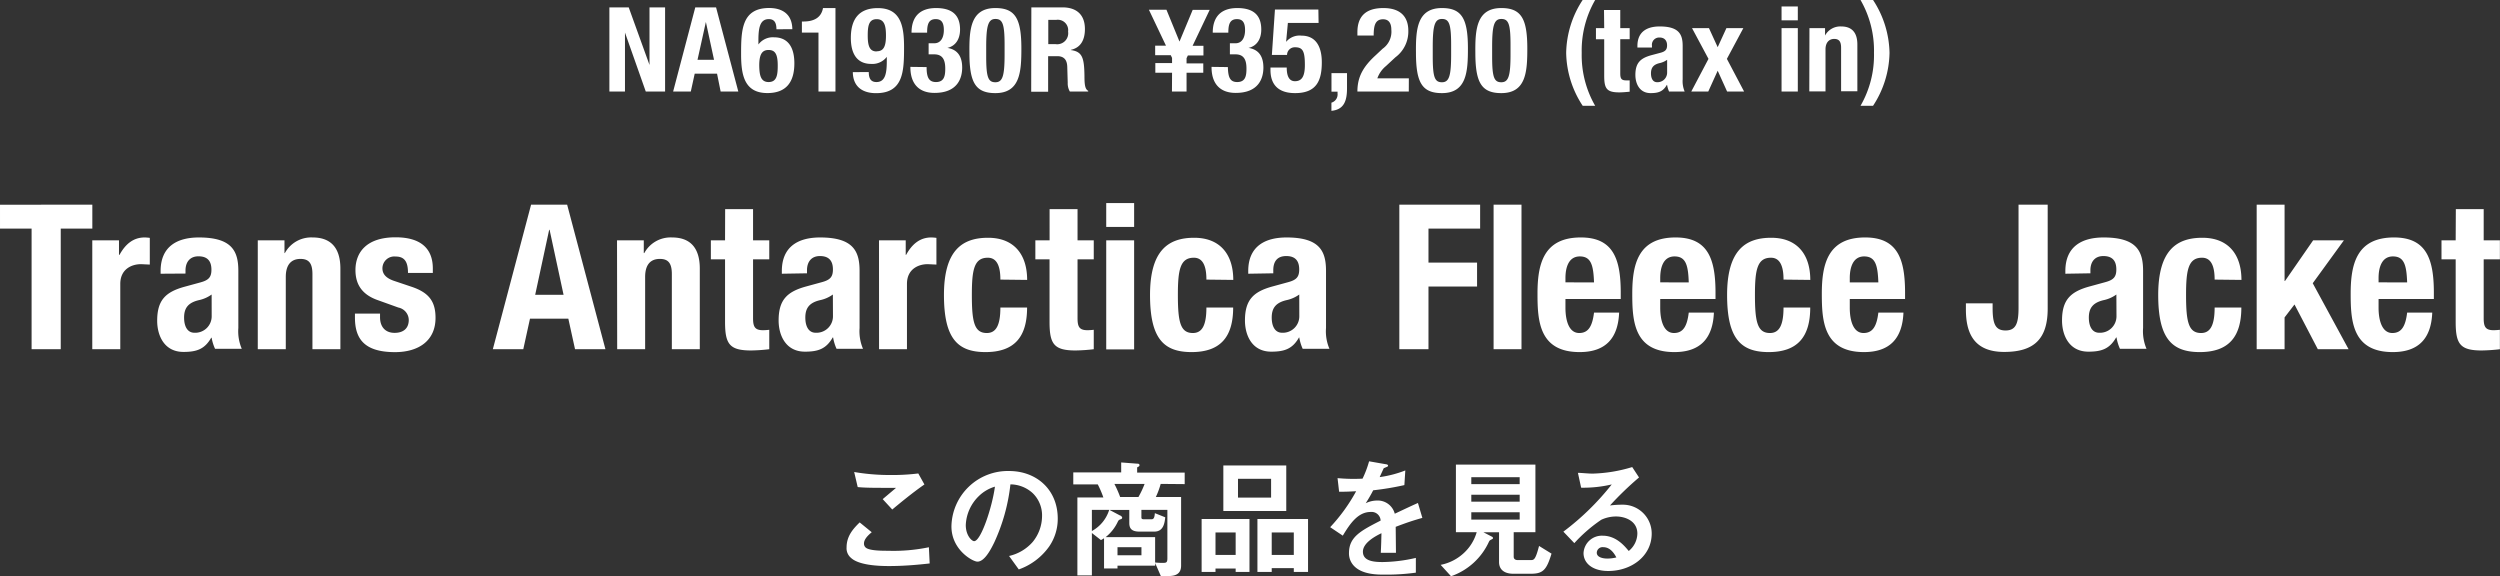 <svg xmlns="http://www.w3.org/2000/svg" width="481.14" height="110.9" viewBox="0 0 481.14 110.9"><rect x="0" y="0" width="481.14" height="110.9" fill="#333333" stroke="none"/><defs><style>.a{fill:#fff;}</style></defs><title>txt_limited-item-name2</title><path class="a" d="M121 1.42l4 11.08v-11.08h3v16.19h-3.72l-4-11.34v11.34h-3v-16.19zM133.81 1.42h4l4.28 16.19h-3.4l-.69-3.43h-4.3l-.75 3.43h-3.4zm.43 10.09h3.18l-1.57-7.28zM149.43 5.63c0-1.22-.38-1.95-1.47-1.95-1.72 0-2 1.73-2 4.09v.79a3.45 3.45 0 0 1 3-1.38c2.85 0 3.92 2.13 3.92 5 0 3.67-1.61 5.73-5.19 5.73-4.49 0-5.06-3.58-5.06-7.5 0-4.54.09-8.87 5.4-8.87 2.31 0 4.42 1 4.46 4.08zm-1.51 10.16c1.58 0 1.76-1.36 1.76-3.17 0-2.18-.49-3-1.76-3s-1.8.86-1.8 3c.03 1.84.28 3.17 1.8 3.17zM157.52 17.61v-11.34h-3.19v-2.13h.29c2.13 0 3.45-.82 3.77-2.59h2.4v16.06zM167.2 13.87c0 1.2.38 1.92 1.47 1.92 1.73 0 2-1.72 2-4.08v-.77a3.48 3.48 0 0 1-3 1.36c-2.86 0-3.92-2.13-3.92-5 0-3.67 1.6-5.74 5.19-5.74 4.49 0 5.05 3.59 5.05 7.51 0 4.56-.09 8.86-5.39 8.86-2.32 0-4.42-1-4.47-4.05zm1.52-4c1.29 0 1.79-.86 1.79-3 0-1.84-.27-3.18-1.79-3.18s-1.72 1.31-1.72 3.17c0 2.14.45 3.04 1.72 3.04zM178.33 12.91c0 1.86.37 2.88 1.8 2.88 1.58 0 1.79-1.18 1.79-2.58s-.32-2.75-2.11-2.75h-1.09v-2.13h1.07c1.36 0 1.86-1.22 1.86-2.54 0-1.49-.5-2.11-1.57-2.11-1.41 0-1.65 1.09-1.65 2.61h-3c0-3.15 1.68-4.74 4.72-4.74s4.62 1.3 4.62 4.13c0 1.93-.93 3.2-2.44 3.54 2.06.32 2.85 1.77 2.85 3.79s-.88 4.87-5.33 4.87c-3.1 0-4.64-1.88-4.64-4.94v-.07zM191.57 1.55c3.88 0 5 2.11 5 7.8 0 4.47-.25 8.57-5 8.57-3.88 0-5-2.1-5-7.8-.04-4.44.21-8.57 5-8.57zm-1.77 9.28c0 4 .36 5 1.77 5s1.77-1.27 1.77-5.39v-1.79c0-4-.37-5-1.77-5s-1.77 1.35-1.77 5.43zM198.49 1.42h6c2.68 0 4.31 1.4 4.31 4.17 0 2.15-.86 3.6-2.7 4v.05c2.22.29 2.56 1.51 2.61 4.94 0 1.7.11 2.58.72 2.9v.14h-3.53a3.13 3.13 0 0 1-.41-1.7l-.09-3.11c-.05-1.27-.61-2-1.93-2h-1.75v6.85h-3.26zm3.26 7.07h1.37a2.12 2.12 0 0 0 2.44-2.42 2 2 0 0 0-2.26-2.25h-1.55zM225.57 14h-3.22v-1.86h3.22v-1l-.25-.52h-3v-1.83h2.08l-3.29-6.92h3.38l2.51 6.13 2.54-6.1h3.27l-3.29 6.92h2.09v1.86h-3l-.25.52v1h3.22v1.8h-3.22v3.61h-2.81zM236.31 12.91c.05 1.86.36 2.88 1.79 2.88 1.59 0 1.79-1.18 1.79-2.58s-.31-2.75-2.1-2.75h-1.09v-2.13h1.06c1.36 0 1.86-1.22 1.86-2.54 0-1.49-.5-2.11-1.56-2.11-1.41 0-1.66 1.09-1.66 2.61h-3c0-3.15 1.68-4.74 4.72-4.74s4.62 1.3 4.62 4.13c0 1.93-.93 3.2-2.45 3.54 2.07.32 2.86 1.77 2.86 3.79s-.88 4.87-5.33 4.87c-3.11 0-4.65-1.88-4.65-4.94v-.07zM253.77 4.41h-5.91l-.34 3.65a3.34 3.34 0 0 1 2.95-1.2c3.08 0 3.92 2.58 3.92 5.12 0 3.52-1 5.94-5.14 5.94s-4.74-2.67-4.74-4.46v-.46h3.13c0 1.06.18 2.63 1.58 2.63s1.91-1.05 1.91-3.13c0-2.66-.41-3.4-1.88-3.4a1.48 1.48 0 0 0-1.55 1.47h-2.92l.59-8.73h8.36zM259.24 14.07v2.93c0 2.4-.57 4.1-3 4.33v-1.57a1.65 1.65 0 0 0 1.18-1.76v-.36h-1.17v-3.57zM271.13 17.61h-9.89c0-2.86 1.16-4.83 3.54-7l1.31-1.23a4 4 0 0 0 1.68-3.67c0-1.34-.57-2-1.59-2-1.63 0-1.79 1.43-1.81 3.13h-3.13v-.64c0-3 1.56-4.65 5-4.65 3.22 0 4.8 1.61 4.8 4.38a6.16 6.16 0 0 1-2.49 5.1l-1.81 1.68a5.38 5.38 0 0 0-1.66 2.36h6.06zM277.51 1.55c3.87 0 5 2.11 5 7.8 0 4.47-.25 8.57-5 8.57-3.88 0-5-2.1-5-7.8-.04-4.44.21-8.57 5-8.57zm-1.77 9.28c0 4 .36 5 1.77 5s1.77-1.27 1.77-5.39v-1.79c0-4-.37-5-1.77-5s-1.77 1.27-1.77 5.4zM288.94 1.55c3.88 0 5 2.11 5 7.8 0 4.47-.25 8.57-5 8.57-3.88 0-5-2.1-5-7.8-.04-4.44.21-8.57 5-8.57zm-1.77 9.28c0 4 .36 5 1.77 5s1.77-1.27 1.77-5.39v-1.79c0-4-.37-5-1.77-5s-1.77 1.27-1.77 5.4zM307 0a19.49 19.49 0 0 0-2.59 10.18 19.49 19.49 0 0 0 2.59 10.18h-2.4a19 19 0 0 1-3.18-10.18 19.07 19.07 0 0 1 3.17-10.18zM308.7 1.92h3.13v3.49h1.81v2.13h-1.81v6.6c0 .95.2 1.33 1.11 1.33h.7v2.18c-.68.06-1.32.13-2 .13-2.45 0-2.9-.75-2.9-3.22v-7h-1.59v-2.15h1.59zM315.13 9.15v-.3c0-2.81 1.93-3.76 4.29-3.76 3.72 0 4.42 1.54 4.42 3.74v6.42a5.11 5.11 0 0 0 .38 2.36h-3a5.29 5.29 0 0 1-.38-1.27h-.05c-.72 1.27-1.61 1.58-3.11 1.58-2.17 0-2.94-1.86-2.94-3.49 0-2.29.93-3.22 3.08-3.81l1.77-.47c.93-.25 1.25-.62 1.25-1.43s-.41-1.5-1.45-1.5a1.4 1.4 0 0 0-1.46 1.59v.34zm5.72 2.36a4 4 0 0 1-1.34.61c-1.27.27-1.77.88-1.77 2 0 .93.34 1.7 1.18 1.7a1.85 1.85 0 0 0 1.93-1.88zM332.26 5.41h3.26l-3.17 5.92 3.31 6.28h-3.27l-1.81-4-1.81 4h-3.27l3.31-6.28-3.17-5.92h3.26l1.68 3.67zM342.87 1.24h3.13v2.67h-3.13zm0 4.17h3.13v12.2h-3.13zM348.24 5.41h3v1.43a3.34 3.34 0 0 1 3.11-1.75c1.95 0 3.11 1.07 3.11 3.47v9h-3.13v-8.37c0-1.22-.41-1.7-1.34-1.7s-1.66.66-1.66 2v8.1h-3.12zM360.48 0a19.14 19.14 0 0 1 3.17 10.18 19.12 19.12 0 0 1-3.17 10.18h-2.41a19.49 19.49 0 0 0 2.59-10.18 19.49 19.49 0 0 0-2.59-10.18zM17.77 39.39v4.61h-6.08v23.21h-5.61v-23.21h-6.08v-4.6zM17.76 46.25h5.14v2.8h.1c1.09-2 2.61-3.35 4.83-3.35a8.26 8.26 0 0 1 1 .08v5.14l-1.68-.08c-1.87 0-4 1-4 3.79v12.58h-5.39zM30.91 52.68v-.51c0-4.83 3.31-6.47 7.36-6.47 6.39 0 7.6 2.65 7.6 6.43v11a8.62 8.62 0 0 0 .66 4h-5.14a8.56 8.56 0 0 1-.66-2.13h-.08c-1.25 2.18-2.77 2.73-5.34 2.73-3.74 0-5.06-3.2-5.06-6 0-3.94 1.59-5.54 5.29-6.55l3-.82c1.6-.43 2.15-1 2.15-2.45 0-1.6-.7-2.58-2.5-2.58-1.63 0-2.49 1.1-2.49 2.73v.59zm9.82 4a6.47 6.47 0 0 1-2.3 1.05c-2.18.47-3 1.52-3 3.39 0 1.6.58 2.92 2 2.92a3.17 3.17 0 0 0 3.31-3.23zM49.61 46.25h5.14v2.45h.08a5.76 5.76 0 0 1 5.34-3c3.35 0 5.34 1.83 5.34 6v15.51h-5.38v-14.46c0-2.1-.7-2.92-2.3-2.92-1.83 0-2.83 1.17-2.83 3.47v13.91h-5.39zM73.14 60.35v.71c0 1.83 1 3 2.8 3 1.64 0 2.73-.81 2.73-2.49a2.48 2.48 0 0 0-2-2.38l-3.78-1.36c-3-1-4.48-2.88-4.48-5.85 0-3.46 2.18-6.31 7.72-6.31 4.87 0 7.17 2.18 7.17 6v.86h-4.78c0-2.1-.63-3.16-2.38-3.16a2.29 2.29 0 0 0-2.54 2.26c0 1 .55 1.88 2.34 2.46l3.24 1.09c3.39 1.13 4.64 2.85 4.64 6 0 4.41-3.28 6.59-7.8 6.59-6 0-7.71-2.65-7.71-6.67v-.74zM102.21 39.39h6.94l7.37 27.82h-5.85l-1.29-5.88h-7.38l-1.29 5.88h-5.86zm.79 17.34h5.46l-2.69-12.51h-.08zM118.75 46.25h5.15v2.45h.1a5.76 5.76 0 0 1 5.34-3c3.35 0 5.34 1.83 5.34 6v15.51h-5.38v-14.46c0-2.1-.7-2.92-2.3-2.92-1.83 0-2.84 1.13-2.84 3.47v13.91h-5.38zM139.56 40.25h5.37v6h3.12v3.66h-3.12v11.34c0 1.64.36 2.3 1.91 2.3a10.83 10.83 0 0 0 1.21-.08v3.74a33 33 0 0 1-3.51.24c-4.2 0-5-1.29-5-5.54v-12h-2.73v-3.66h2.73zM150.47 52.68v-.51c0-4.83 3.31-6.47 7.36-6.47 6.39 0 7.6 2.65 7.6 6.43v11a8.62 8.62 0 0 0 .66 4h-5.09a8.56 8.56 0 0 1-.66-2.18h-.08c-1.25 2.18-2.77 2.73-5.34 2.73-3.74 0-5.07-3.2-5.07-6 0-3.94 1.6-5.54 5.3-6.55l3-.82c1.6-.43 2.15-1 2.15-2.45 0-1.6-.71-2.58-2.5-2.58-1.63 0-2.49 1.1-2.49 2.73v.59zm9.82 4a6.47 6.47 0 0 1-2.3 1.05c-2.19.47-3 1.52-3 3.39 0 1.6.58 2.92 2 2.92a3.17 3.17 0 0 0 3.32-3.23zM169.17 46.25h5.14v2.8h.08c1.09-2 2.61-3.35 4.83-3.35a7.93 7.93 0 0 1 1 .08v5.14l-1.67-.08c-1.87 0-4 1-4 3.79v12.58h-5.37zM192.53 53.81c0-2-.39-4.21-2.42-4.21-2.65 0-3.07 2.34-3.07 7.17 0 5.18.46 7.32 2.88 7.32 1.79 0 2.61-1.51 2.61-4.91h5.14c0 5.5-2.29 8.58-8 8.58-5.38 0-8-2.61-8-11 0-8.61 3.54-11 8.49-11s7.52 3.16 7.52 8.11zM202 40.25h5.38v6h3.12v3.66h-3.12v11.34c0 1.64.35 2.3 1.91 2.3a10.83 10.83 0 0 0 1.21-.08v3.74a33 33 0 0 1-3.51.24c-4.21 0-5-1.29-5-5.54v-12h-2.73v-3.66h2.74zM212.9 39.08h5.37v4.59h-5.37zm0 7.17h5.37v21h-5.37zM232.18 53.81c0-2-.39-4.21-2.41-4.21-2.65 0-3.08 2.34-3.08 7.17 0 5.18.47 7.32 2.88 7.32 1.8 0 2.61-1.51 2.61-4.91h5.15c0 5.5-2.3 8.58-8 8.58-5.38 0-8-2.61-8-11 0-8.61 3.55-11 8.5-11s7.52 3.16 7.52 8.11zM240.23 52.68v-.51c0-4.83 3.31-6.47 7.37-6.47 6.39 0 7.6 2.65 7.6 6.43v11a8.49 8.49 0 0 0 .66 4h-5.15a9 9 0 0 1-.66-2.18h-.05c-1.24 2.18-2.76 2.73-5.34 2.73-3.74 0-5.06-3.2-5.06-6 0-3.94 1.6-5.54 5.3-6.55l3-.82c1.6-.43 2.14-1 2.14-2.45 0-1.6-.7-2.58-2.49-2.58s-2.5 1.1-2.5 2.73v.59zm9.82 4a6.47 6.47 0 0 1-2.3 1.05c-2.18.47-3 1.52-3 3.39 0 1.6.59 2.92 2 2.92a3.17 3.17 0 0 0 3.31-3.23zM269.31 39.39h15.55v4.61h-9.94v6.54h9.35v4.6h-9.35v12.07h-5.61zM287.45 39.39h5.37v27.82h-5.37zM301.28 57.55v1.67c0 2.46.66 4.87 2.65 4.87 1.79 0 2.53-1.36 2.85-3.93h4.83c-.2 4.87-2.53 7.6-7.6 7.6-7.8 0-8.11-6-8.11-11.22 0-5.62 1.09-10.84 8.34-10.84 6.28 0 7.68 4.21 7.68 10.64v1.21zm5.5-3.2c-.12-3.19-.51-5-2.73-5s-2.77 2.23-2.77 4.17v.82zM319.52 57.55v1.67c0 2.46.66 4.87 2.65 4.87 1.79 0 2.53-1.36 2.84-3.93h4.84c-.2 4.87-2.54 7.6-7.6 7.6-7.8 0-8.11-6-8.11-11.22 0-5.62 1.09-10.84 8.34-10.84 6.27 0 7.68 4.21 7.68 10.64v1.21zm5.49-3.2c-.11-3.19-.5-5-2.73-5s-2.76 2.23-2.76 4.17v.82zM343.25 53.81c0-2-.39-4.21-2.42-4.21-2.65 0-3.08 2.34-3.08 7.17 0 5.18.47 7.32 2.89 7.32 1.79 0 2.61-1.51 2.61-4.91h5.14c0 5.5-2.3 8.58-8 8.58-5.38 0-8-2.61-8-11 0-8.61 3.54-11 8.49-11s7.52 3.16 7.52 8.11zM356 57.55v1.67c0 2.46.66 4.87 2.65 4.87 1.8 0 2.54-1.36 2.85-3.93h4.83c-.2 4.87-2.53 7.6-7.6 7.6-7.79 0-8.11-6-8.11-11.22 0-5.62 1.1-10.84 8.34-10.84 6.28 0 7.68 4.21 7.68 10.64v1.21zm5.5-3.2c-.12-3.19-.51-5-2.73-5s-2.77 2.24-2.77 4.18v.82zM394.09 39.39v20c0 5.92-2.69 8.34-8.38 8.34-5.92 0-7.36-3.78-7.36-8.15v-1.2h5.14v.85c0 3 .47 4.37 2.49 4.37s2.5-1.41 2.5-4.37v-19.84zM397.49 52.68v-.51c0-4.83 3.31-6.47 7.36-6.47 6.39 0 7.6 2.65 7.6 6.43v11a8.62 8.62 0 0 0 .66 4h-5.11a8.56 8.56 0 0 1-.66-2.18h-.08c-1.25 2.18-2.77 2.73-5.34 2.73-3.74 0-5.07-3.2-5.07-6 0-3.94 1.6-5.54 5.3-6.55l3-.82c1.6-.43 2.15-1 2.15-2.45 0-1.6-.7-2.58-2.5-2.58-1.63 0-2.49 1.1-2.49 2.73v.59zm9.82 4a6.47 6.47 0 0 1-2.3 1.05c-2.18.47-3 1.52-3 3.39 0 1.6.58 2.92 2 2.92a3.17 3.17 0 0 0 3.32-3.23zM426.22 53.81c0-2-.39-4.21-2.42-4.21-2.65 0-3.08 2.34-3.08 7.17 0 5.18.47 7.32 2.89 7.32 1.79 0 2.61-1.51 2.61-4.91h5.14c0 5.5-2.3 8.58-8 8.58-5.38 0-8-2.61-8-11 0-8.61 3.55-11 8.5-11s7.52 3.16 7.52 8.11zM439.68 39.39v14.69h.08l5.42-7.83h5.92l-6 8.26 6.9 12.7h-5.92l-4.49-8.61-1.91 2.49v6.12h-5.37v-27.82zM457.77 57.55v1.67c0 2.46.67 4.87 2.65 4.87 1.8 0 2.54-1.36 2.85-3.93h4.83c-.19 4.87-2.53 7.6-7.6 7.6-7.79 0-8.1-6-8.1-11.22 0-5.62 1.09-10.84 8.34-10.84 6.27 0 7.67 4.21 7.67 10.64v1.21zm5.5-3.2c-.12-3.19-.51-5-2.73-5s-2.77 2.23-2.77 4.17v.82zM472.64 40.25h5.36v6h3.12v3.66h-3.12v11.34c0 1.64.35 2.3 1.91 2.3a11 11 0 0 0 1.21-.08v3.74a33 33 0 0 1-3.51.24c-4.21 0-5-1.29-5-5.54v-12h-2.73v-3.66h2.73zM171.06 108.94c-2.24 0-5.84-.2-7.3-1.59a2.4 2.4 0 0 1-.83-2c0-2.24 1.34-3.65 2.52-4.81l2.32 1.89c-.63.53-1.49 1.31-1.49 2.16a1 1 0 0 0 .35.81c.71.6 3.17.6 4.28.6a33.52 33.52 0 0 0 7.86-.68l.15 3.12c-2.22.25-4.92.5-7.86.5zm.66-10.88l-1.84-2 2.57-2.17c-4.18 0-5.89 0-7.38-.15l-.68-2.9a40.62 40.62 0 0 0 6.8.58 41.15 41.15 0 0 0 5.54-.3l1.18 2.12c-2.22 1.53-4.81 3.67-6.19 4.82zM201.93 105.16a12.09 12.09 0 0 1-5.86 4.43l-1.87-2.59a8.54 8.54 0 0 0 4.54-2.69 7.93 7.93 0 0 0 1.81-5 5.94 5.94 0 0 0-1.81-4.41 6.41 6.41 0 0 0-4.28-1.68 35.92 35.92 0 0 1-3.12 11.2c-.76 1.56-1.92 3.67-3.23 3.67-.9 0-5-2.26-5-6.77a10.86 10.86 0 0 1 11.1-10.67c5.24 0 9.36 3.55 9.36 9.16a9.41 9.41 0 0 1-1.64 5.35zm-13.54-9.69a8.23 8.23 0 0 0-2.52 5.59c0 2 1.16 3.09 1.61 3.09 1.31 0 3.48-6.57 4-10.49a7.44 7.44 0 0 0-3.09 1.81zM223.38 93.13a15.19 15.19 0 0 1-.93 2.52h4.86v13.21c0 1.36-.78 2-2.39 2h-1.51l-1.09-2.49v.5h-7.25v.53h-2.59v-5.81a5.06 5.06 0 0 1-.6.35l-1.74-1.36v8.16h-2.79v-15h5a19.1 19.1 0 0 0-1.08-2.52h-4.71v-2.3h9.22v-1.92l3 .23c.2 0 .52 0 .52.28s-.15.25-.45.45v1h9.15v2.21zm-13.24 5v4.07a7 7 0 0 0 3.33-4.07zm14.53 0h-5v1.43c0 .31.13.38.56.38h1.35c.38 0 .61-.15.68-1.18l2 .8c-.12 1.06-.32 2.75-2.09 2.75h-2.89c-1.46 0-1.94-.58-1.94-1.66v-2.51h-3.8l2 1.06c.1 0 .43.22.43.43a.29.29 0 0 1-.2.27c-.4.15-.45.15-.63.48a8.16 8.16 0 0 1-2.36 3h9.53v4.88c.68.05.86.07 1.36.07.76 0 1 0 1-.9zm-10.2-5a21.32 21.32 0 0 1 1.11 2.52h3.52a18.3 18.3 0 0 0 1.19-2.52zm5.21 12.18h-4.61v1.56h4.61zM237.81 110.07v-.65h-3.88v.65h-2.67v-10.19h9.21v10.19zm0-7.6h-3.88v4.33h3.88zm-2.37-4.13v-8.76h12.11v8.76zm9.19-6.19h-6.37v3.62h6.37zm4.37 17.92v-.73h-4.25v.73h-2.75v-10.19h9.74v10.19zm0-7.6h-4.25v4.33h4.25zM268.61 101.39l.05 5h-2.92c.08-1.43.1-2.66.13-3.77-1 .48-3.57 1.79-3.57 3.55s1.93 2 3.77 2a29.54 29.54 0 0 0 6.42-.8v2.84a41.42 41.42 0 0 1-6 .38c-1.41 0-4.33 0-5.92-1.69a3.46 3.46 0 0 1-.95-2.47c0-3.12 2.31-4.3 6.09-6.24a1.74 1.74 0 0 0-1.91-1.66c-2.47 0-4 2.29-5.37 4.56l-2.43-1.63a33.6 33.6 0 0 0 5-6.92c-1.44.08-2.22.1-3.28.1l-.3-2.62a34.09 34.09 0 0 0 4.81.1 19.51 19.51 0 0 0 1.26-3.34l3.14.55c.08 0 .51.07.51.25s-.1.23-.25.28l-.58.25s-.66 1.43-.78 1.71a21.32 21.32 0 0 0 4.93-1.28l-.18 2.82a54.44 54.44 0 0 1-6 1 28.41 28.41 0 0 1-1.44 2.49 5 5 0 0 1 2.17-.52 3.38 3.38 0 0 1 3.42 2.54c2.95-1.39 3.27-1.54 4.46-2.07l.85 2.87c-2.06.58-3.26 1.01-5.13 1.72zM294.64 110.42h-3.4c-1.66 0-2.74-.75-2.74-2.26v-5.72h-3l1.66.86a.34.34 0 0 1 .18.25.25.25 0 0 1-.15.2c-.48.25-.5.25-.63.5a12.52 12.52 0 0 1-7.3 6.65l-2-2.19a9.12 9.12 0 0 0 4.48-2.29 8.71 8.71 0 0 0 2.46-4h-4v-13h15.3v13h-4.18v4.71c0 .48.35.66.76.66h2.49c.63 0 .93 0 1.63-2.72l2.4 1.48c-.94 3.09-1.6 3.87-3.96 3.87zm-2.17-18.58h-9.31v1.34h9.31zm0 3.38h-9.31v1.33h9.31zm0 3.37h-9.31v1.41h9.31zM309.52 109.89c-3.14 0-4.76-1.58-4.76-3.44a3.53 3.53 0 0 1 3.7-3.35c2.62 0 4.26 2.06 5 2.94a4.41 4.41 0 0 0 1.66-3.35c0-2.49-2.44-3.29-4.07-3.29a6.74 6.74 0 0 0-2.87.63 28.59 28.59 0 0 0-5.19 4.5l-2.11-2.21a50.08 50.08 0 0 0 9.31-9.09 23.81 23.81 0 0 1-5.89.63l-.62-2.86c.61 0 2 .15 2.82.15a28.59 28.59 0 0 0 7.63-1.26l1.31 2a62 62 0 0 0-5.59 5.39 19.14 19.14 0 0 1 2.44-.15 5.55 5.55 0 0 1 5.59 5.56c0 4.31-3.88 7.2-8.36 7.2zm-.95-4.58a1.11 1.11 0 0 0-1.26 1.06c0 .88 1.15 1.13 2.06 1.13a7.47 7.47 0 0 0 1.71-.22c-.32-.58-1.08-1.97-2.51-1.97z"/></svg>